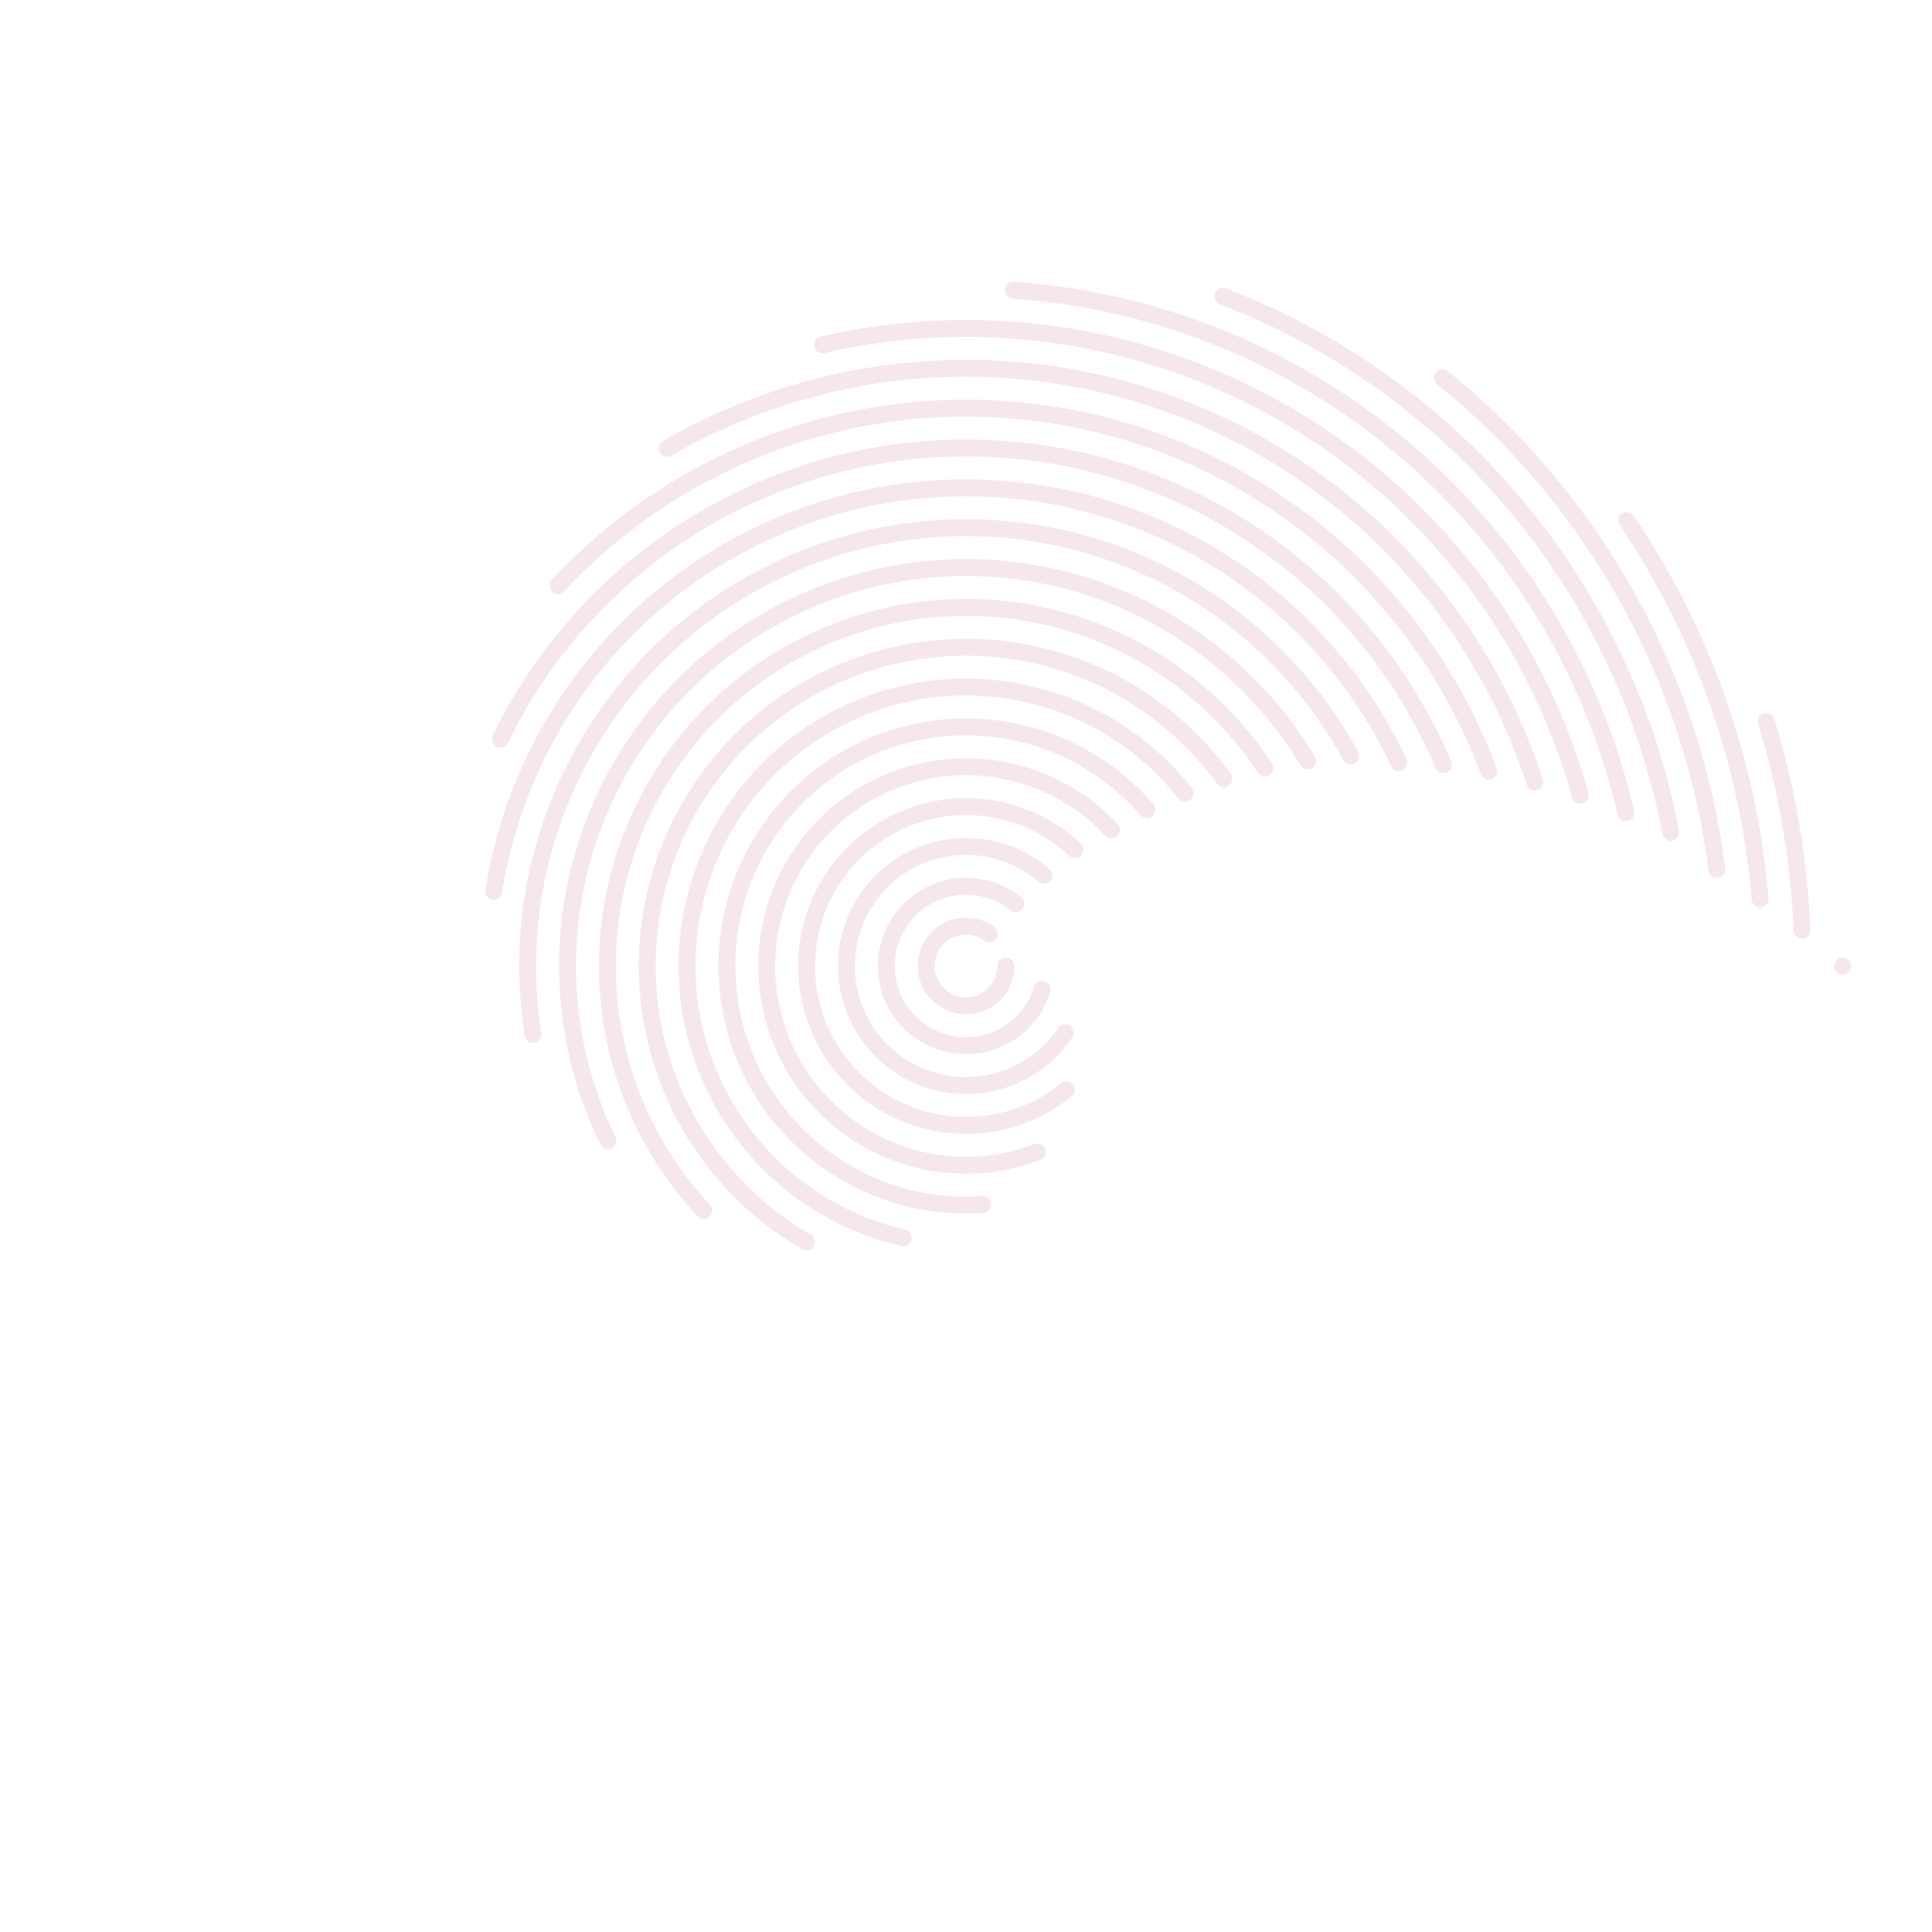 <?xml version="1.0" encoding="UTF-8"?> <svg xmlns="http://www.w3.org/2000/svg" xmlns:xlink="http://www.w3.org/1999/xlink" xmlns:svgjs="http://svgjs.dev/svgjs" version="1.1" viewBox="0 0 800 800" opacity="0.1"><g stroke="#a30e39" fill="none" stroke-linecap="round"><circle r="363" cx="400" cy="400" stroke-width="7" stroke-dasharray="0 2281" transform="rotate(360, 400, 400)"></circle><circle r="346.5" cx="400" cy="400" stroke-width="7" stroke-dasharray="88 2177" transform="rotate(343, 400, 400)"></circle><circle r="330" cx="400" cy="400" stroke-width="7" stroke-dasharray="168 2073" transform="rotate(326, 400, 400)"></circle><circle r="313.5" cx="400" cy="400" stroke-width="7" stroke-dasharray="239 1970" transform="rotate(309, 400, 400)"></circle><circle r="297" cx="400" cy="400" stroke-width="7" stroke-dasharray="302 1866" transform="rotate(291, 400, 400)"></circle><circle r="280.5" cx="400" cy="400" stroke-width="7" stroke-dasharray="357 1762" transform="rotate(274, 400, 400)"></circle><circle r="264" cx="400" cy="400" stroke-width="7" stroke-dasharray="403 1659" transform="rotate(257, 400, 400)"></circle><circle r="247.5" cx="400" cy="400" stroke-width="7" stroke-dasharray="441 1555" transform="rotate(240, 400, 400)"></circle><circle r="231" cx="400" cy="400" stroke-width="7" stroke-dasharray="470 1451" transform="rotate(223, 400, 400)"></circle><circle r="214.5" cx="400" cy="400" stroke-width="7" stroke-dasharray="491 1348" transform="rotate(206, 400, 400)"></circle><circle r="198" cx="400" cy="400" stroke-width="7" stroke-dasharray="504 1244" transform="rotate(189, 400, 400)"></circle><circle r="181.5" cx="400" cy="400" stroke-width="7" stroke-dasharray="508 1140" transform="rotate(171, 400, 400)"></circle><circle r="165" cx="400" cy="400" stroke-width="7" stroke-dasharray="504 1037" transform="rotate(154, 400, 400)"></circle><circle r="148.5" cx="400" cy="400" stroke-width="7" stroke-dasharray="491 933" transform="rotate(137, 400, 400)"></circle><circle r="132" cx="400" cy="400" stroke-width="7" stroke-dasharray="470 829" transform="rotate(120, 400, 400)"></circle><circle r="115.5" cx="400" cy="400" stroke-width="7" stroke-dasharray="441 726" transform="rotate(103, 400, 400)"></circle><circle r="99" cx="400" cy="400" stroke-width="7" stroke-dasharray="403 622" transform="rotate(86, 400, 400)"></circle><circle r="82.5" cx="400" cy="400" stroke-width="7" stroke-dasharray="357 518" transform="rotate(69, 400, 400)"></circle><circle r="66" cx="400" cy="400" stroke-width="7" stroke-dasharray="302 415" transform="rotate(51, 400, 400)"></circle><circle r="49.5" cx="400" cy="400" stroke-width="7" stroke-dasharray="239 311" transform="rotate(34, 400, 400)"></circle><circle r="33" cx="400" cy="400" stroke-width="7" stroke-dasharray="168 207" transform="rotate(17, 400, 400)"></circle><circle r="16.5" cx="400" cy="400" stroke-width="7" stroke-dasharray="88 104"></circle></g></svg> 
